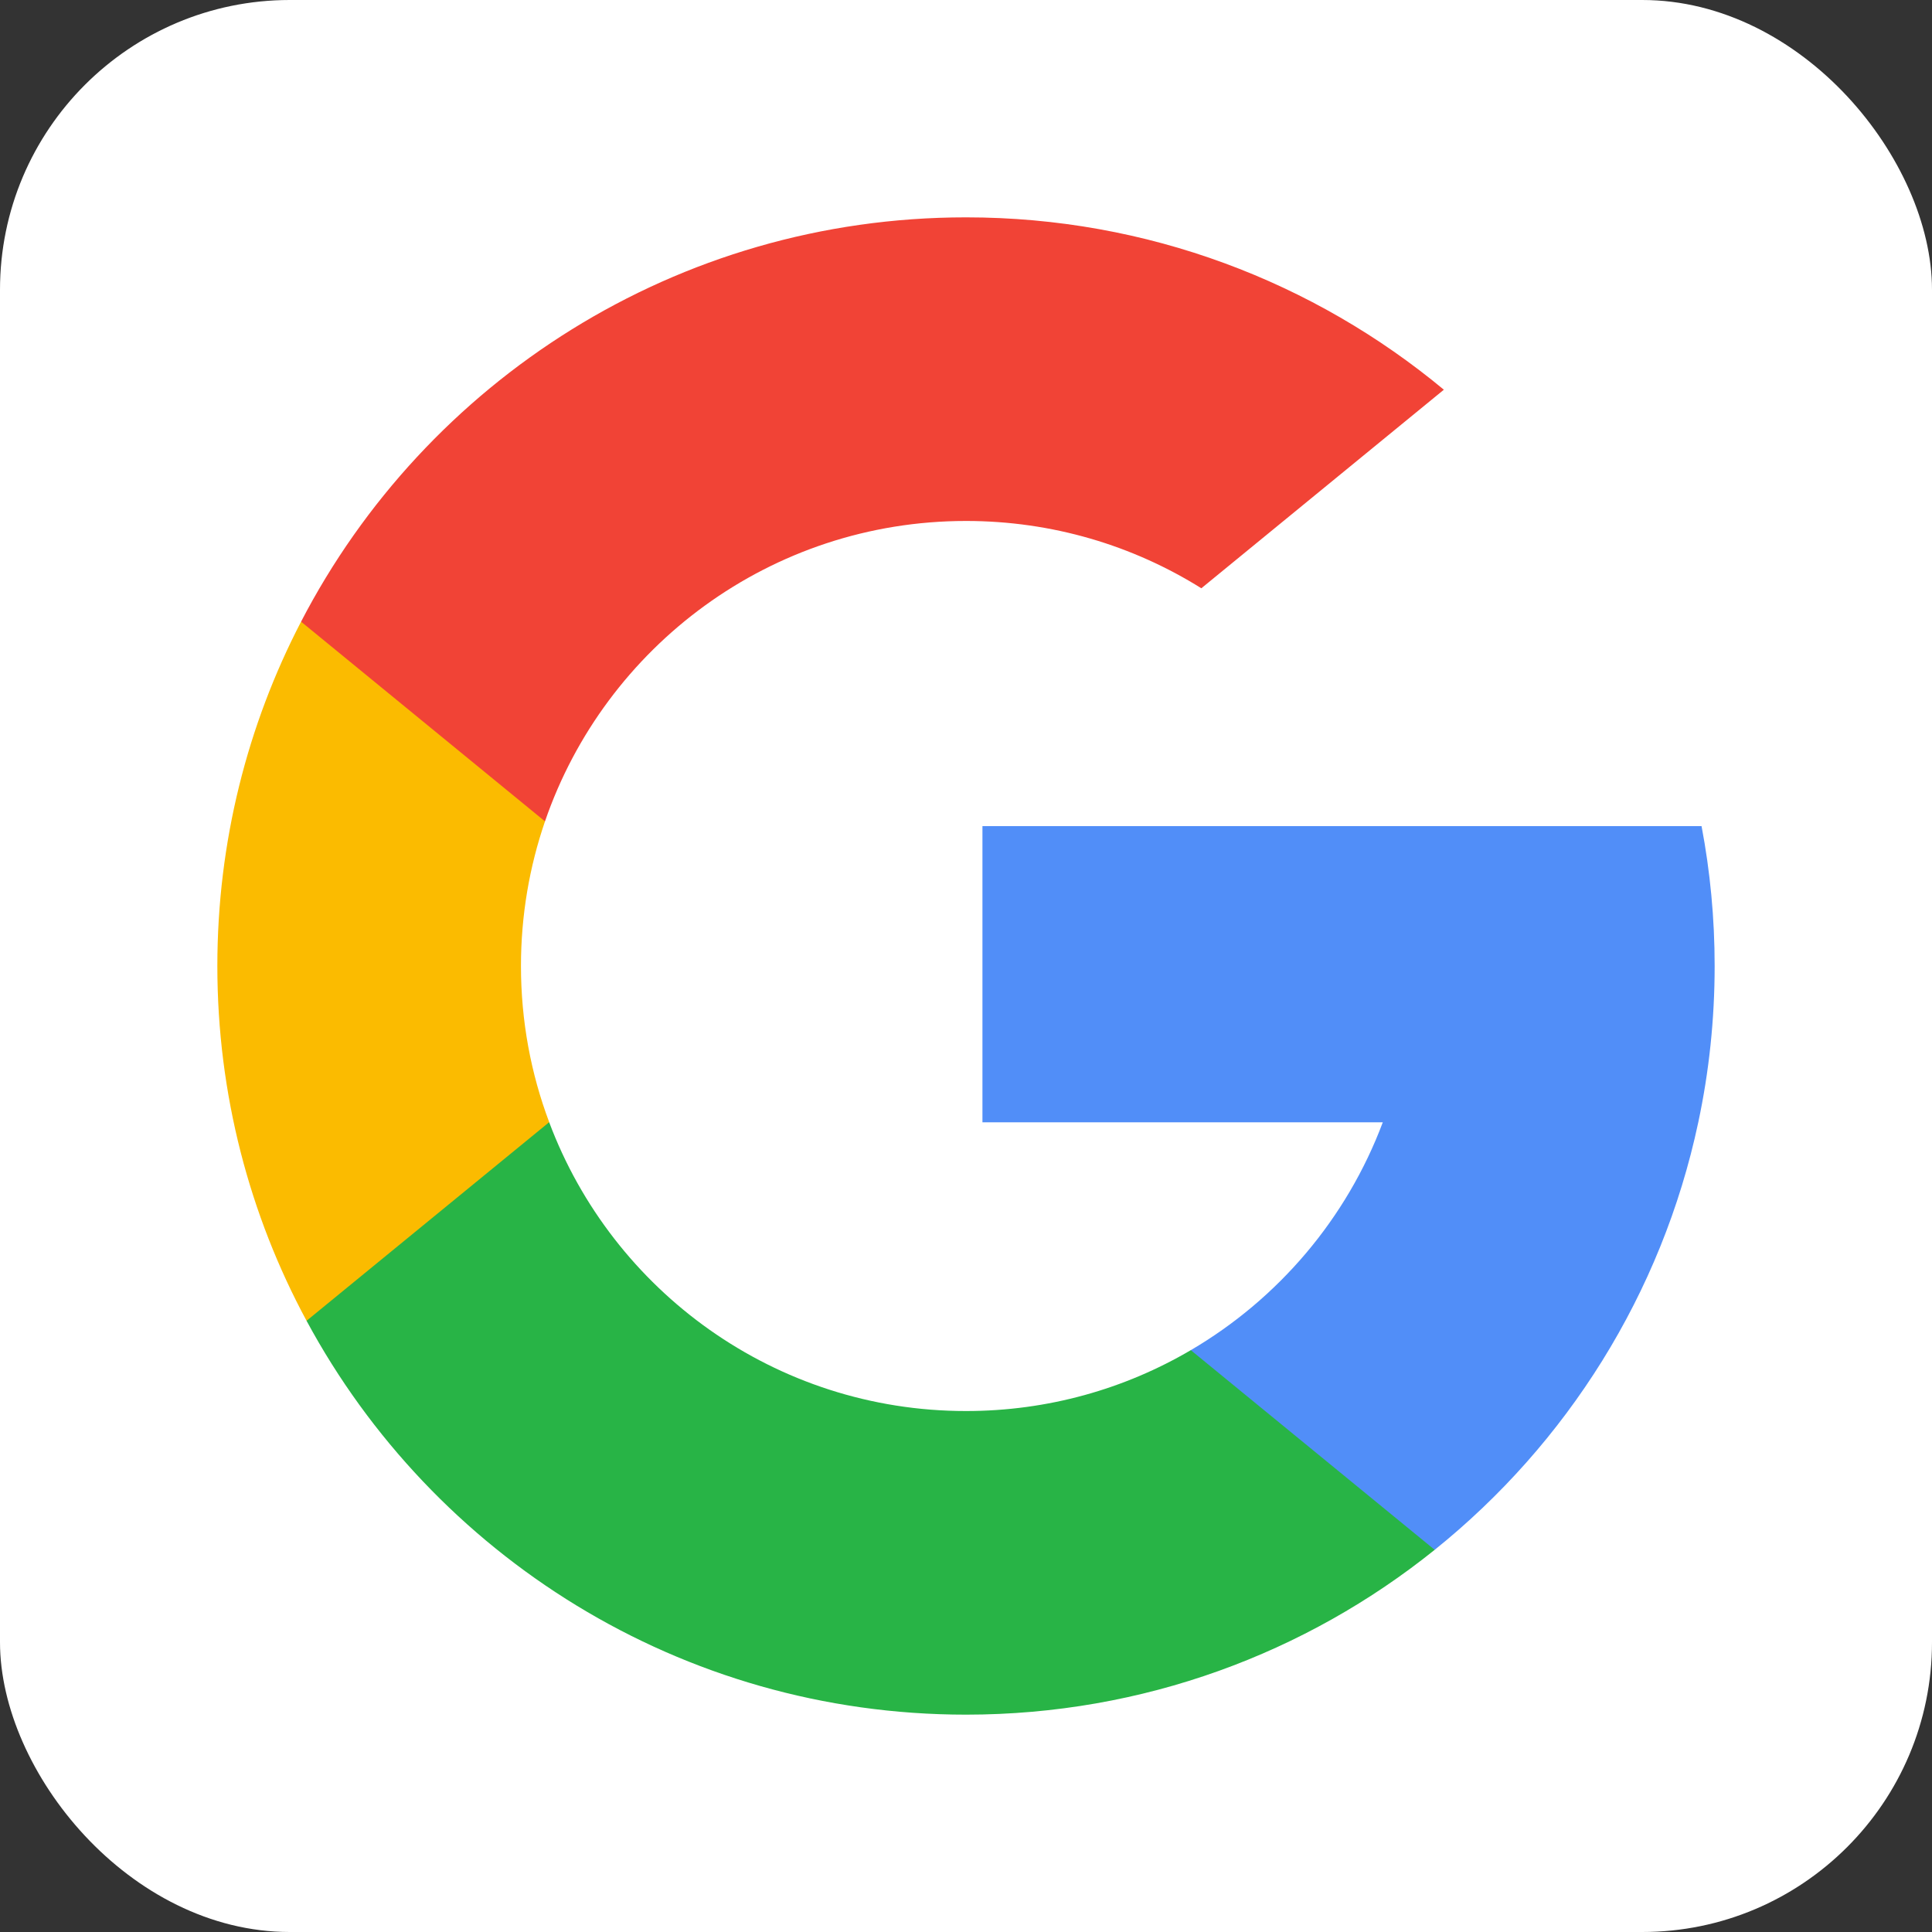 <svg width="80" height="80" viewBox="0 0 80 80" fill="none" xmlns="http://www.w3.org/2000/svg">
<rect x="0" y="0" width="80" height="80" fill="#333333" stroke="none"/>
<rect width="80" height="80" rx="12" fill="white"/>
<g clip-path="url(#clip0_4645_56252)">
<path d="M22.741 46.467L20.582 54.524L12.694 54.691C10.337 50.319 9 45.316 9 40C9 34.859 10.25 30.012 12.466 25.743H12.468L19.49 27.031L22.567 34.011C21.923 35.888 21.572 37.903 21.572 40C21.572 42.276 21.984 44.456 22.741 46.467Z" fill="#FBBB00"/>
<path d="M70.458 34.209C70.814 36.084 71 38.021 71 40C71 42.219 70.767 44.384 70.322 46.473C68.813 53.579 64.87 59.784 59.407 64.175L59.406 64.173L50.561 63.722L49.309 55.907C52.933 53.781 55.766 50.455 57.258 46.473H40.681V34.209H70.458Z" fill="#518EF8"/>
<path d="M59.406 64.174L59.407 64.175C54.095 68.445 47.346 71 40 71C28.194 71 17.93 64.402 12.694 54.691L22.74 46.468C25.358 53.455 32.098 58.428 40 58.428C43.396 58.428 46.578 57.51 49.308 55.907L59.406 64.174Z" fill="#28B446"/>
<path d="M59.787 16.137L49.745 24.359C46.919 22.592 43.579 21.572 40 21.572C31.919 21.572 25.053 26.774 22.567 34.011L12.468 25.743H12.466C17.625 15.796 28.019 9 40 9C47.522 9 54.418 11.679 59.787 16.137Z" fill="#F14336"/>
</g>
<defs>
<clipPath id="clip0_4645_56252">
<rect width="62" height="62" fill="white" transform="translate(9 9)"/>
</clipPath>
</defs>
</svg>
